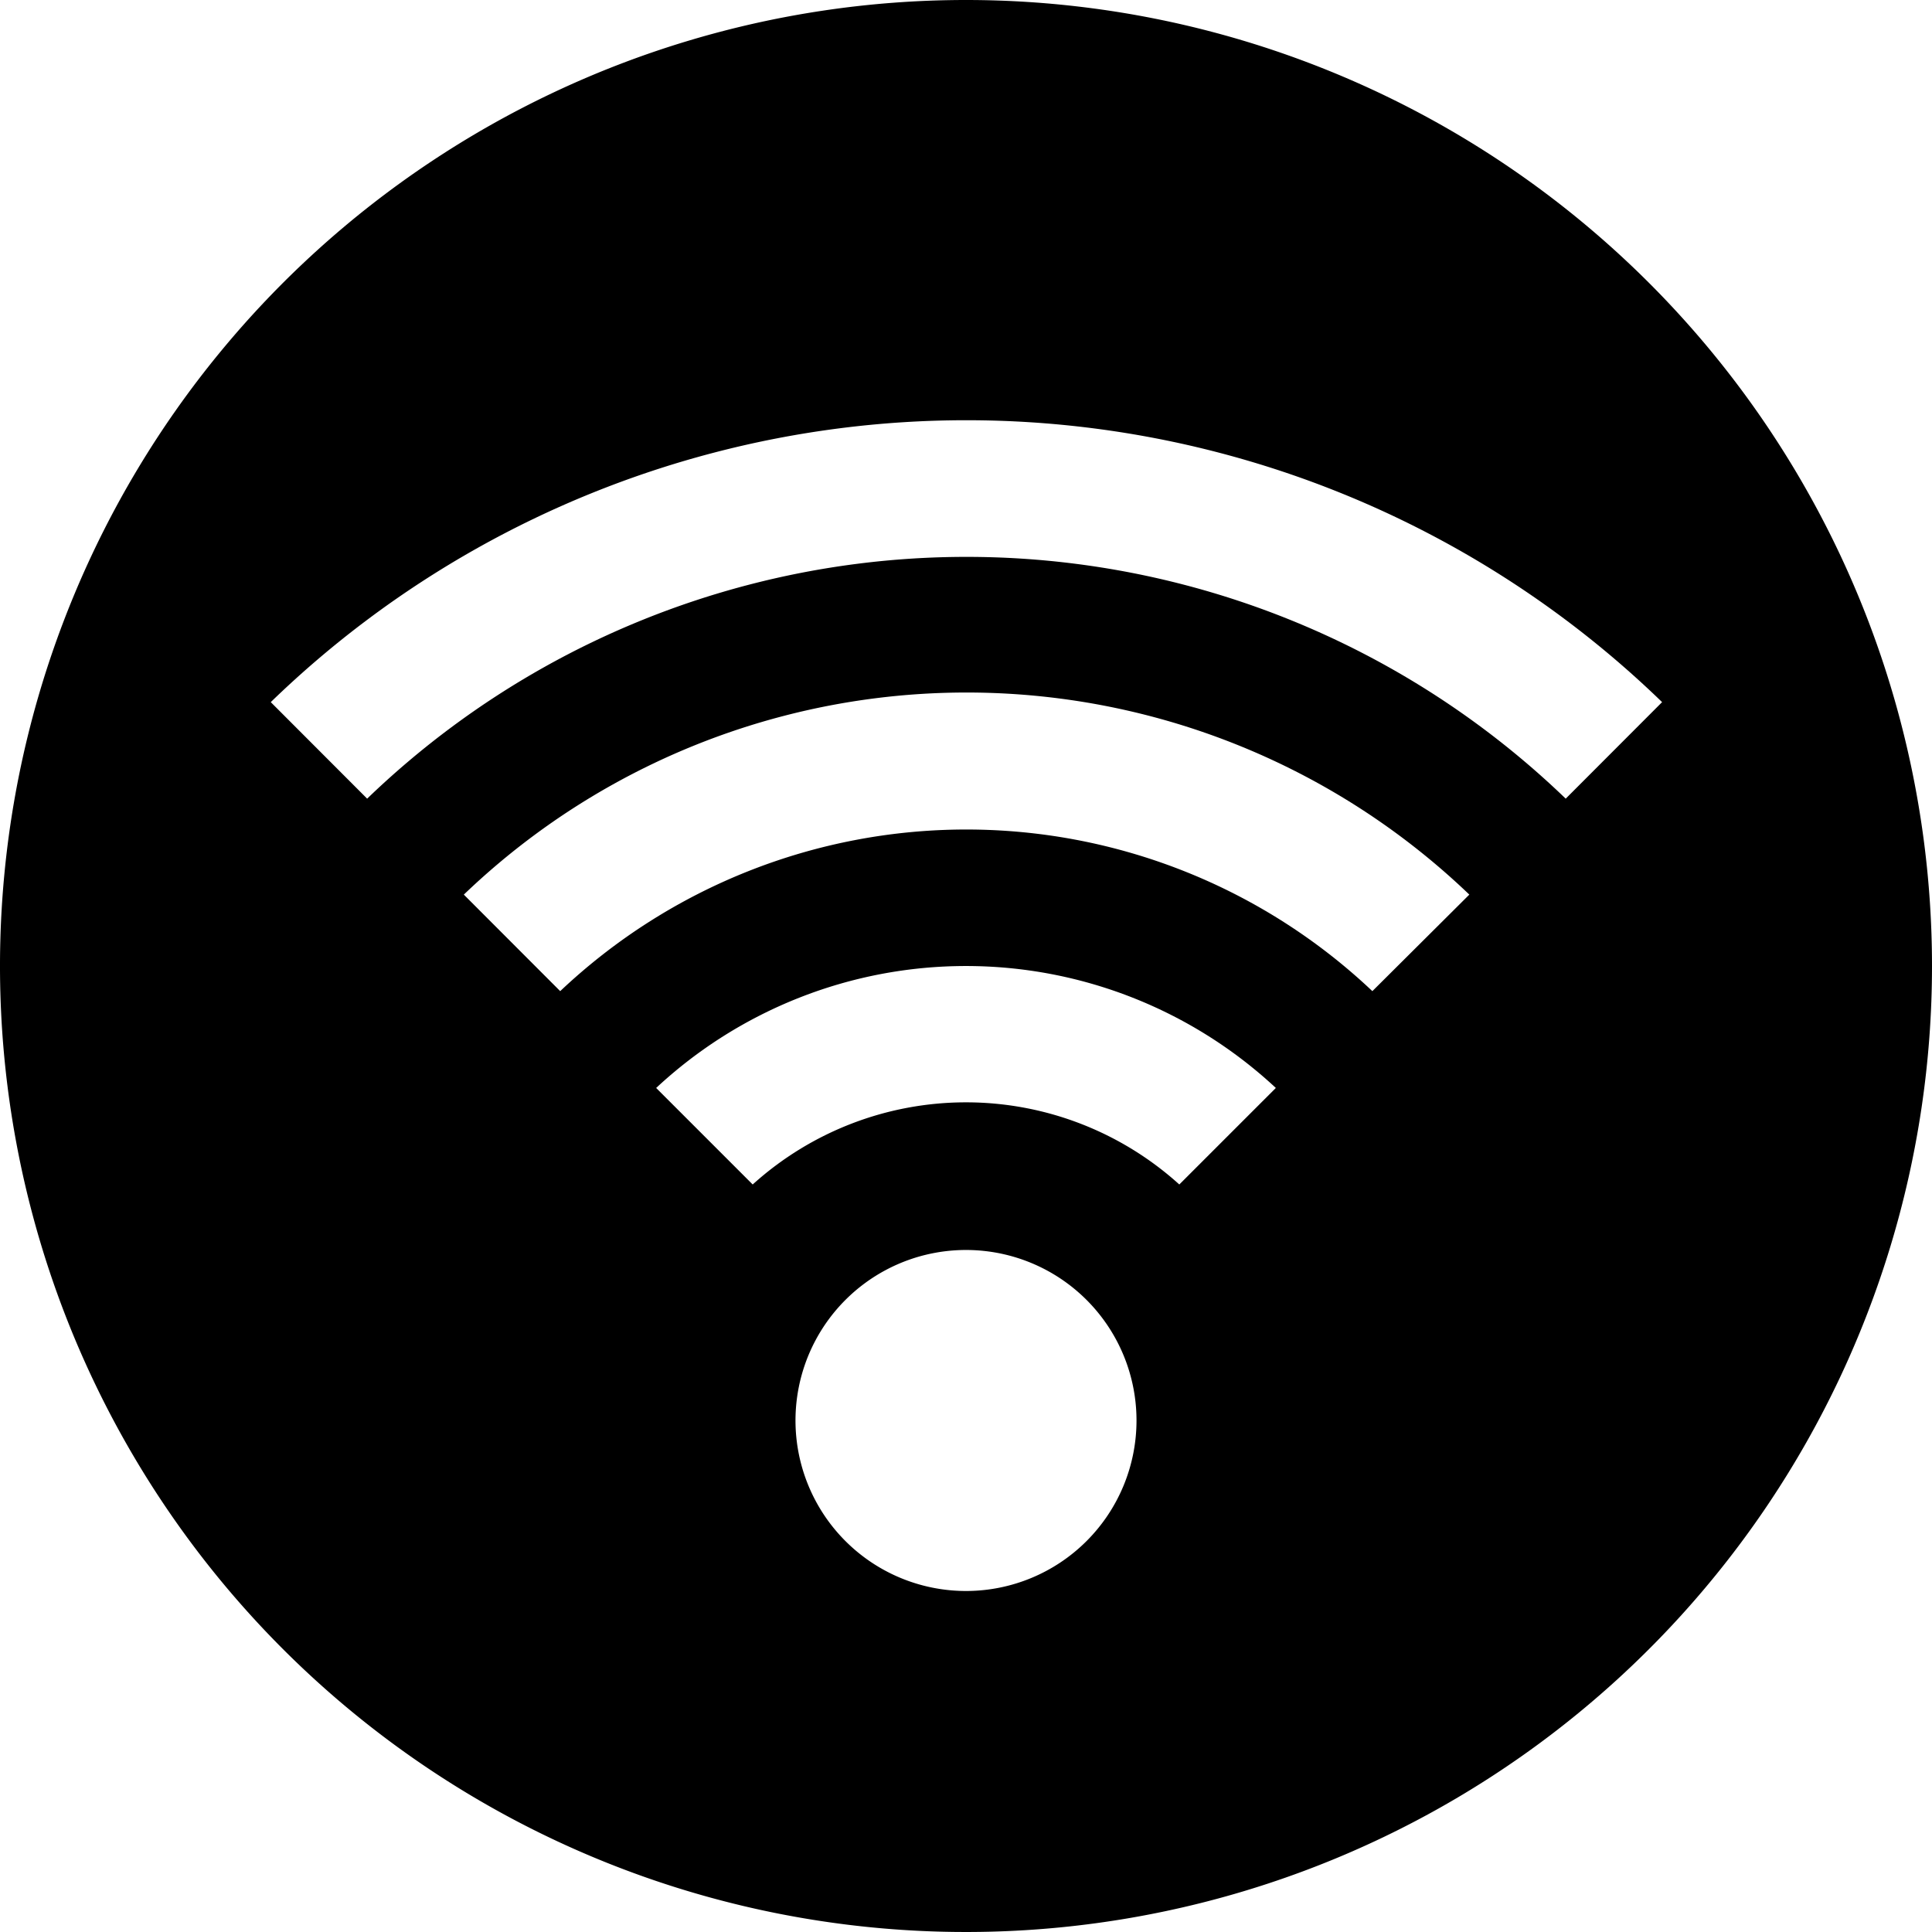 <svg id="LIST-FEATURES" xmlns="http://www.w3.org/2000/svg" viewBox="0 0 134.5 134.5"><defs><style>.cls-1{fill-rule:evenodd;}</style></defs><title>wifi</title><g id="Shape_32" data-name="Shape 32"><path class="cls-1" d="M69.25,2A67.25,67.25,0,1,0,136.5,69.25,67.25,67.25,0,0,0,69.25,2Zm0,110.76A11.87,11.87,0,1,1,81.12,100.9,11.87,11.87,0,0,1,69.25,112.76ZM84.1,84.46a22.14,22.14,0,0,0-29.7,0l-6.72-6.72a31.65,31.65,0,0,1,43.14,0ZM97.54,71A41.14,41.14,0,0,0,41,71l-6.71-6.72a50.57,50.57,0,0,1,70,0ZM111,57.6a60.12,60.12,0,0,0-83.44,0l-6.71-6.72a69.57,69.57,0,0,1,96.86,0Z" transform="translate(-2 -2)"/></g></svg>
